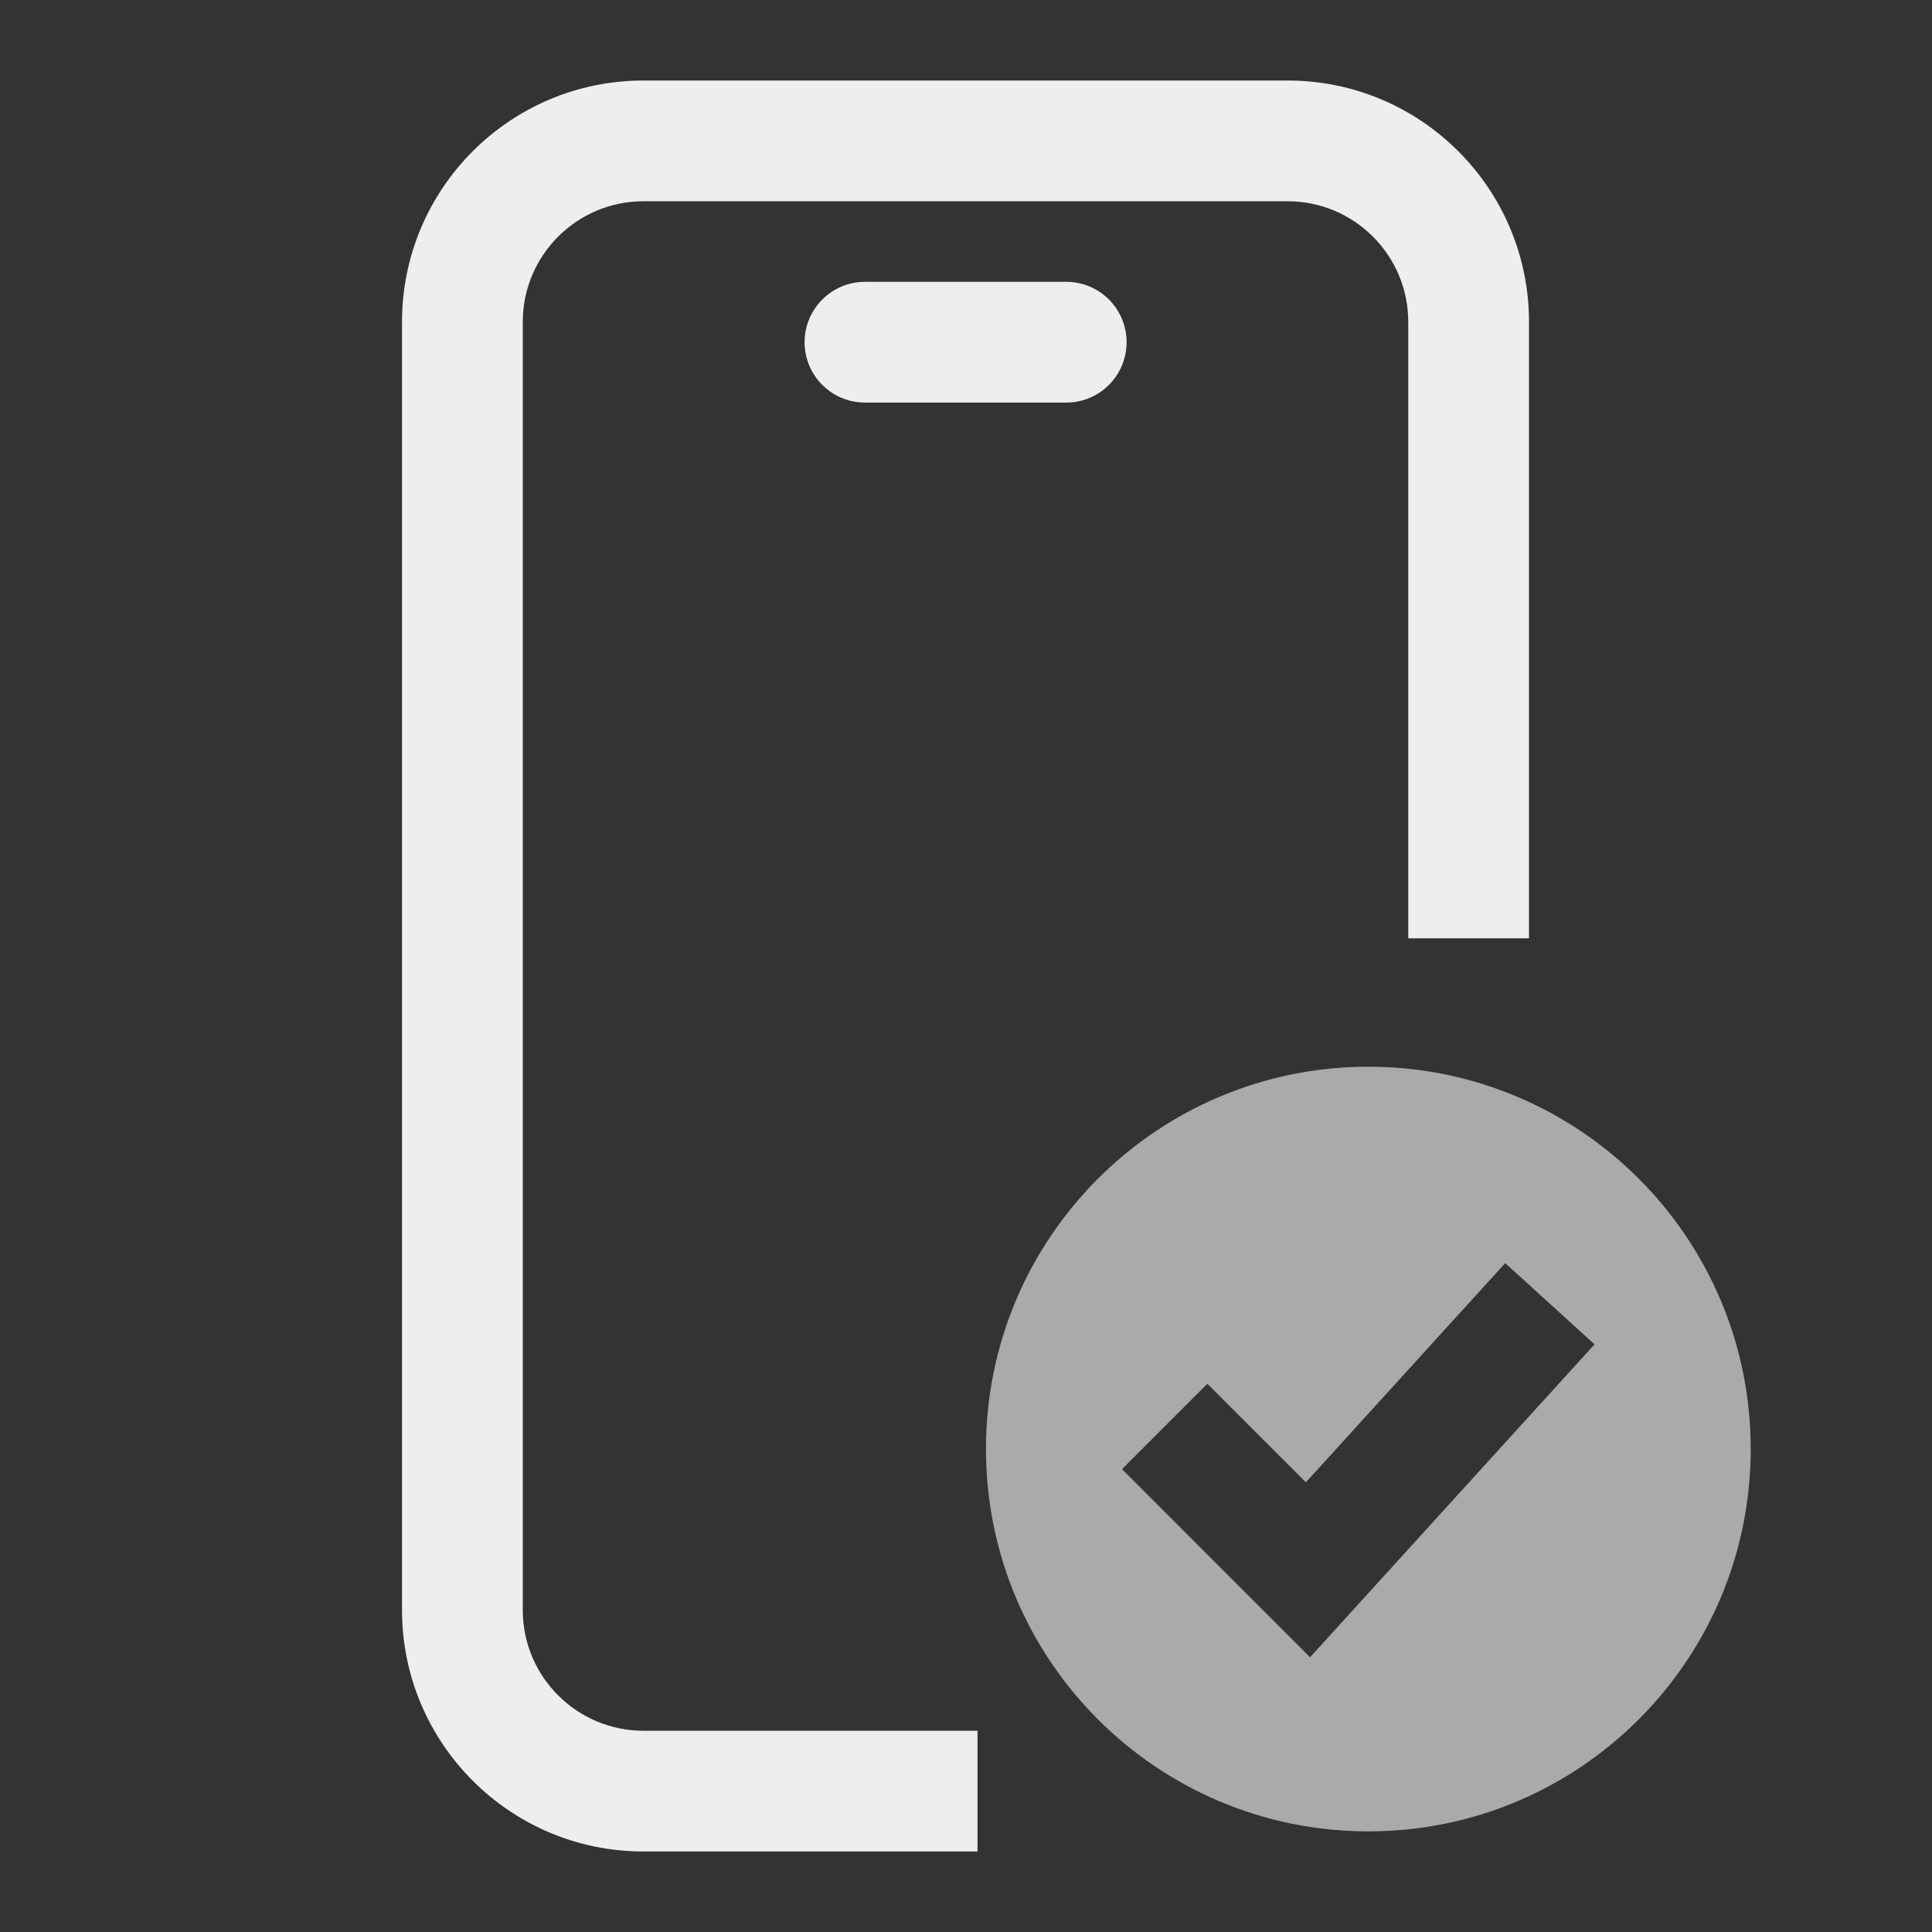 <svg width="24" height="24" viewBox="0 0 24 24" fill="none" xmlns="http://www.w3.org/2000/svg">
<rect x="0" y="0" width="24" height="24" fill="#333333" stroke="none"/>
<path fill-rule="evenodd" clip-rule="evenodd" d="M9.995 4.251C9.995 3.837 10.331 3.501 10.745 3.501H13.245C13.66 3.501 13.995 3.837 13.995 4.251C13.995 4.665 13.66 5.001 13.245 5.001H10.745C10.331 5.001 9.995 4.665 9.995 4.251Z" fill="#EEEEEE"/>
<path d="M15.994 2.5C16.823 2.5 17.494 3.171 17.494 4V11.656H18.994V4C18.994 2.343 17.651 1 15.994 1H7.994C6.337 1 4.994 2.343 4.994 4V20C4.994 21.656 6.337 23 7.994 23H12.143V21.5H7.994C7.166 21.5 6.494 20.828 6.494 20V4C6.494 3.171 7.166 2.5 7.994 2.5H15.994Z" fill="#EEEEEE"/>
<path fill-rule="evenodd" clip-rule="evenodd" d="M21.748 18C21.748 20.624 19.622 22.75 16.998 22.75C14.375 22.75 12.248 20.624 12.248 18C12.248 15.377 14.375 13.251 16.998 13.251C19.622 13.251 21.748 15.377 21.748 18ZM19.808 16.7L18.698 15.691L16.222 18.414L14.998 17.19L13.938 18.25L16.274 20.587L19.808 16.7Z" fill="#AAAAAA"/>
</svg>
